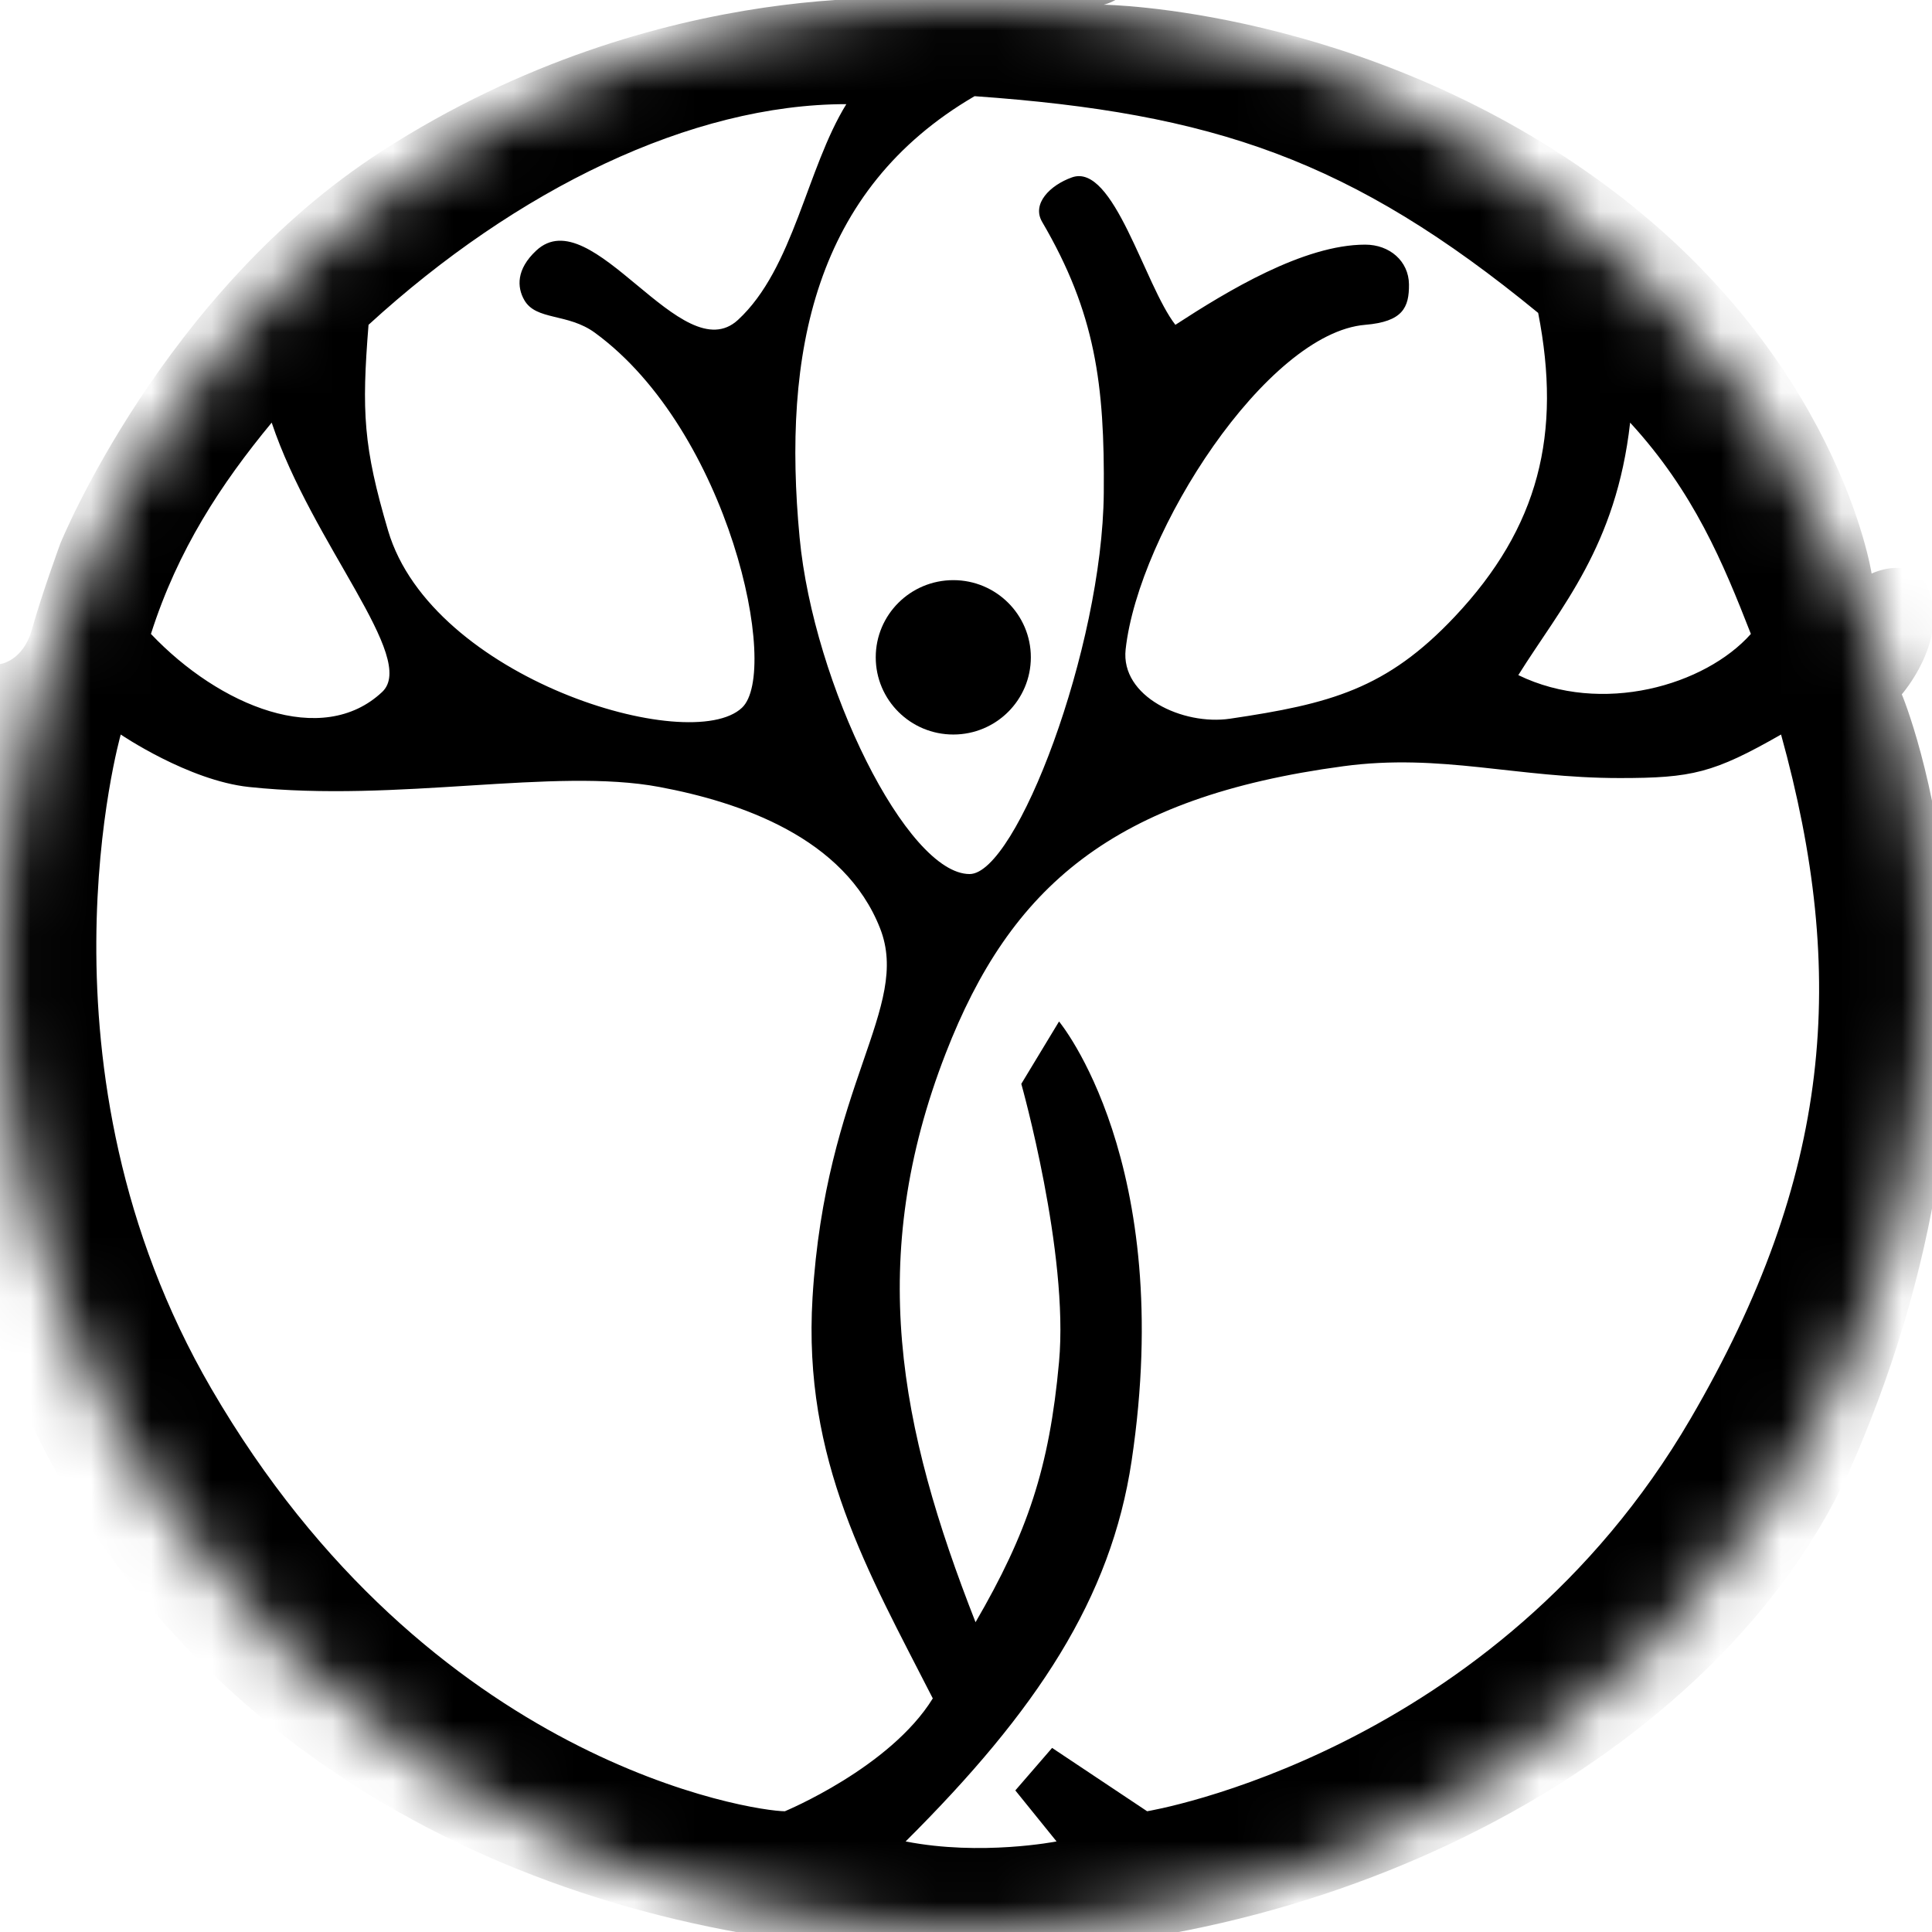 <?xml version="1.0" encoding="UTF-8"?> <svg xmlns="http://www.w3.org/2000/svg" width="32" height="32" viewBox="0 0 32 32" fill="none"><g clip-path="url(#clip0_262_7)"><mask id="mask0_262_7" style="mask-type:alpha" maskUnits="userSpaceOnUse" x="0" y="0" width="32" height="32"><circle cx="16" cy="16" r="16" fill="#D9D9D9"></circle></mask><g mask="url(#mask0_262_7)"><path fill-rule="evenodd" clip-rule="evenodd" d="M15.5 1.2517e-05C15.5 1.2517e-05 17.611 -1.694 18.473 -0.767C19.082 -0.112 18.282 0.078 18.282 0.078C18.282 0.078 22.549 0.132 26.5 3C30.451 5.868 31 9.5 31 9.5C31 9.5 31.724 9.148 31.957 9.806C32.253 10.642 31.5 11.5 31.5 11.5C31.504 11.508 33.814 17.005 30.704 24.197C28.662 28.918 22.481 32.283 16.158 32.338C10.248 32.389 4.202 30.036 1 24.5C-2.372 18.669 -0.003 11.011 0 11C0 11 0.381 10.953 0.528 10.428C0.692 9.839 1 9 1 9C1 9 2.691 4.842 6.33 2.5C10.985 -0.497 15.493 -0 15.5 1.2517e-05ZM29.5 12.166C28.381 12.805 28.024 12.887 26.827 12.887C25.115 12.887 23.868 12.473 22.25 12.691C18.43 13.204 16.735 14.69 15.665 17.444C14.344 20.842 14.891 23.64 16.158 26.869C17.015 25.394 17.381 24.318 17.541 22.558C17.706 20.752 16.917 17.957 16.916 17.952L17.541 16.919C17.541 16.919 19.484 19.247 18.743 24.197C18.402 26.476 17.173 28.336 15 30.5C16.249 30.745 17.494 30.501 17.5 30.5L16.817 29.655L17.426 28.951L19 30C19 30 24.757 29.057 28 23.5C30.351 19.472 30.603 16.149 29.5 12.166ZM2 12.166C2 12.166 0.421 17.706 3.5 23C7.12 29.225 12.5 30 13 30C13 30 14.742 29.279 15.45 28.131C14.38 26.033 13.295 24.193 13.458 21.493C13.672 17.952 15.09 16.69 14.578 15.379C13.989 13.871 12.257 13.285 10.923 13.035C9.178 12.707 6.593 13.297 4.124 13.035C3.12 12.928 2 12.166 2 12.166ZM16.142 1.593C13.482 3.145 12.955 5.848 13.244 8.904C13.475 11.341 15.022 14.477 16.06 14.477C16.833 14.477 18.259 10.736 18.282 8.166C18.298 6.368 18.144 5.183 17.261 3.675C17.086 3.376 17.39 3.068 17.755 2.938C18.447 2.691 18.957 4.724 19.468 5.38C20.324 4.823 21.591 4.052 22.612 4.052C23.019 4.052 23.332 4.327 23.337 4.708C23.341 5.093 23.235 5.328 22.612 5.38C20.982 5.515 18.859 8.806 18.644 10.756C18.558 11.538 19.592 12.019 20.373 11.904C22.036 11.658 22.965 11.412 24.094 10.215C25.494 8.73 25.868 7.183 25.477 5.183C22.382 2.643 20.093 1.872 16.142 1.593ZM14.018 1.725C11.45 1.725 8.557 3.134 6.104 5.38C5.989 6.822 6.017 7.396 6.428 8.789C7.152 11.239 11.433 12.527 12.289 11.723C12.931 11.121 12.075 7.134 9.853 5.511C9.402 5.182 8.88 5.313 8.684 4.97C8.562 4.757 8.55 4.46 8.881 4.151C9.804 3.288 11.296 6.155 12.224 5.298C13.146 4.446 13.36 2.79 14.018 1.725ZM4.5 7C3.66 8.016 2.944 9.107 2.5 10.5C3.636 11.697 5.336 12.395 6.33 11.461C6.922 10.904 5.175 9.016 4.5 7ZM27 7C26.77 9.049 25.855 10.052 25.148 11.182C26.53 11.854 28.243 11.352 29 10.5C28.539 9.32 28.054 8.147 27 7Z" fill="black"></path><path d="M17.074 10.887C17.074 11.594 16.499 12.166 15.79 12.166C15.08 12.166 14.505 11.594 14.505 10.887C14.505 10.181 15.08 9.609 15.79 9.609C16.499 9.609 17.074 10.181 17.074 10.887Z" fill="black"></path></g></g><defs><clipPath id="clip0_262_7"><rect width="32" height="32" fill="white"></rect></clipPath></defs></svg> 